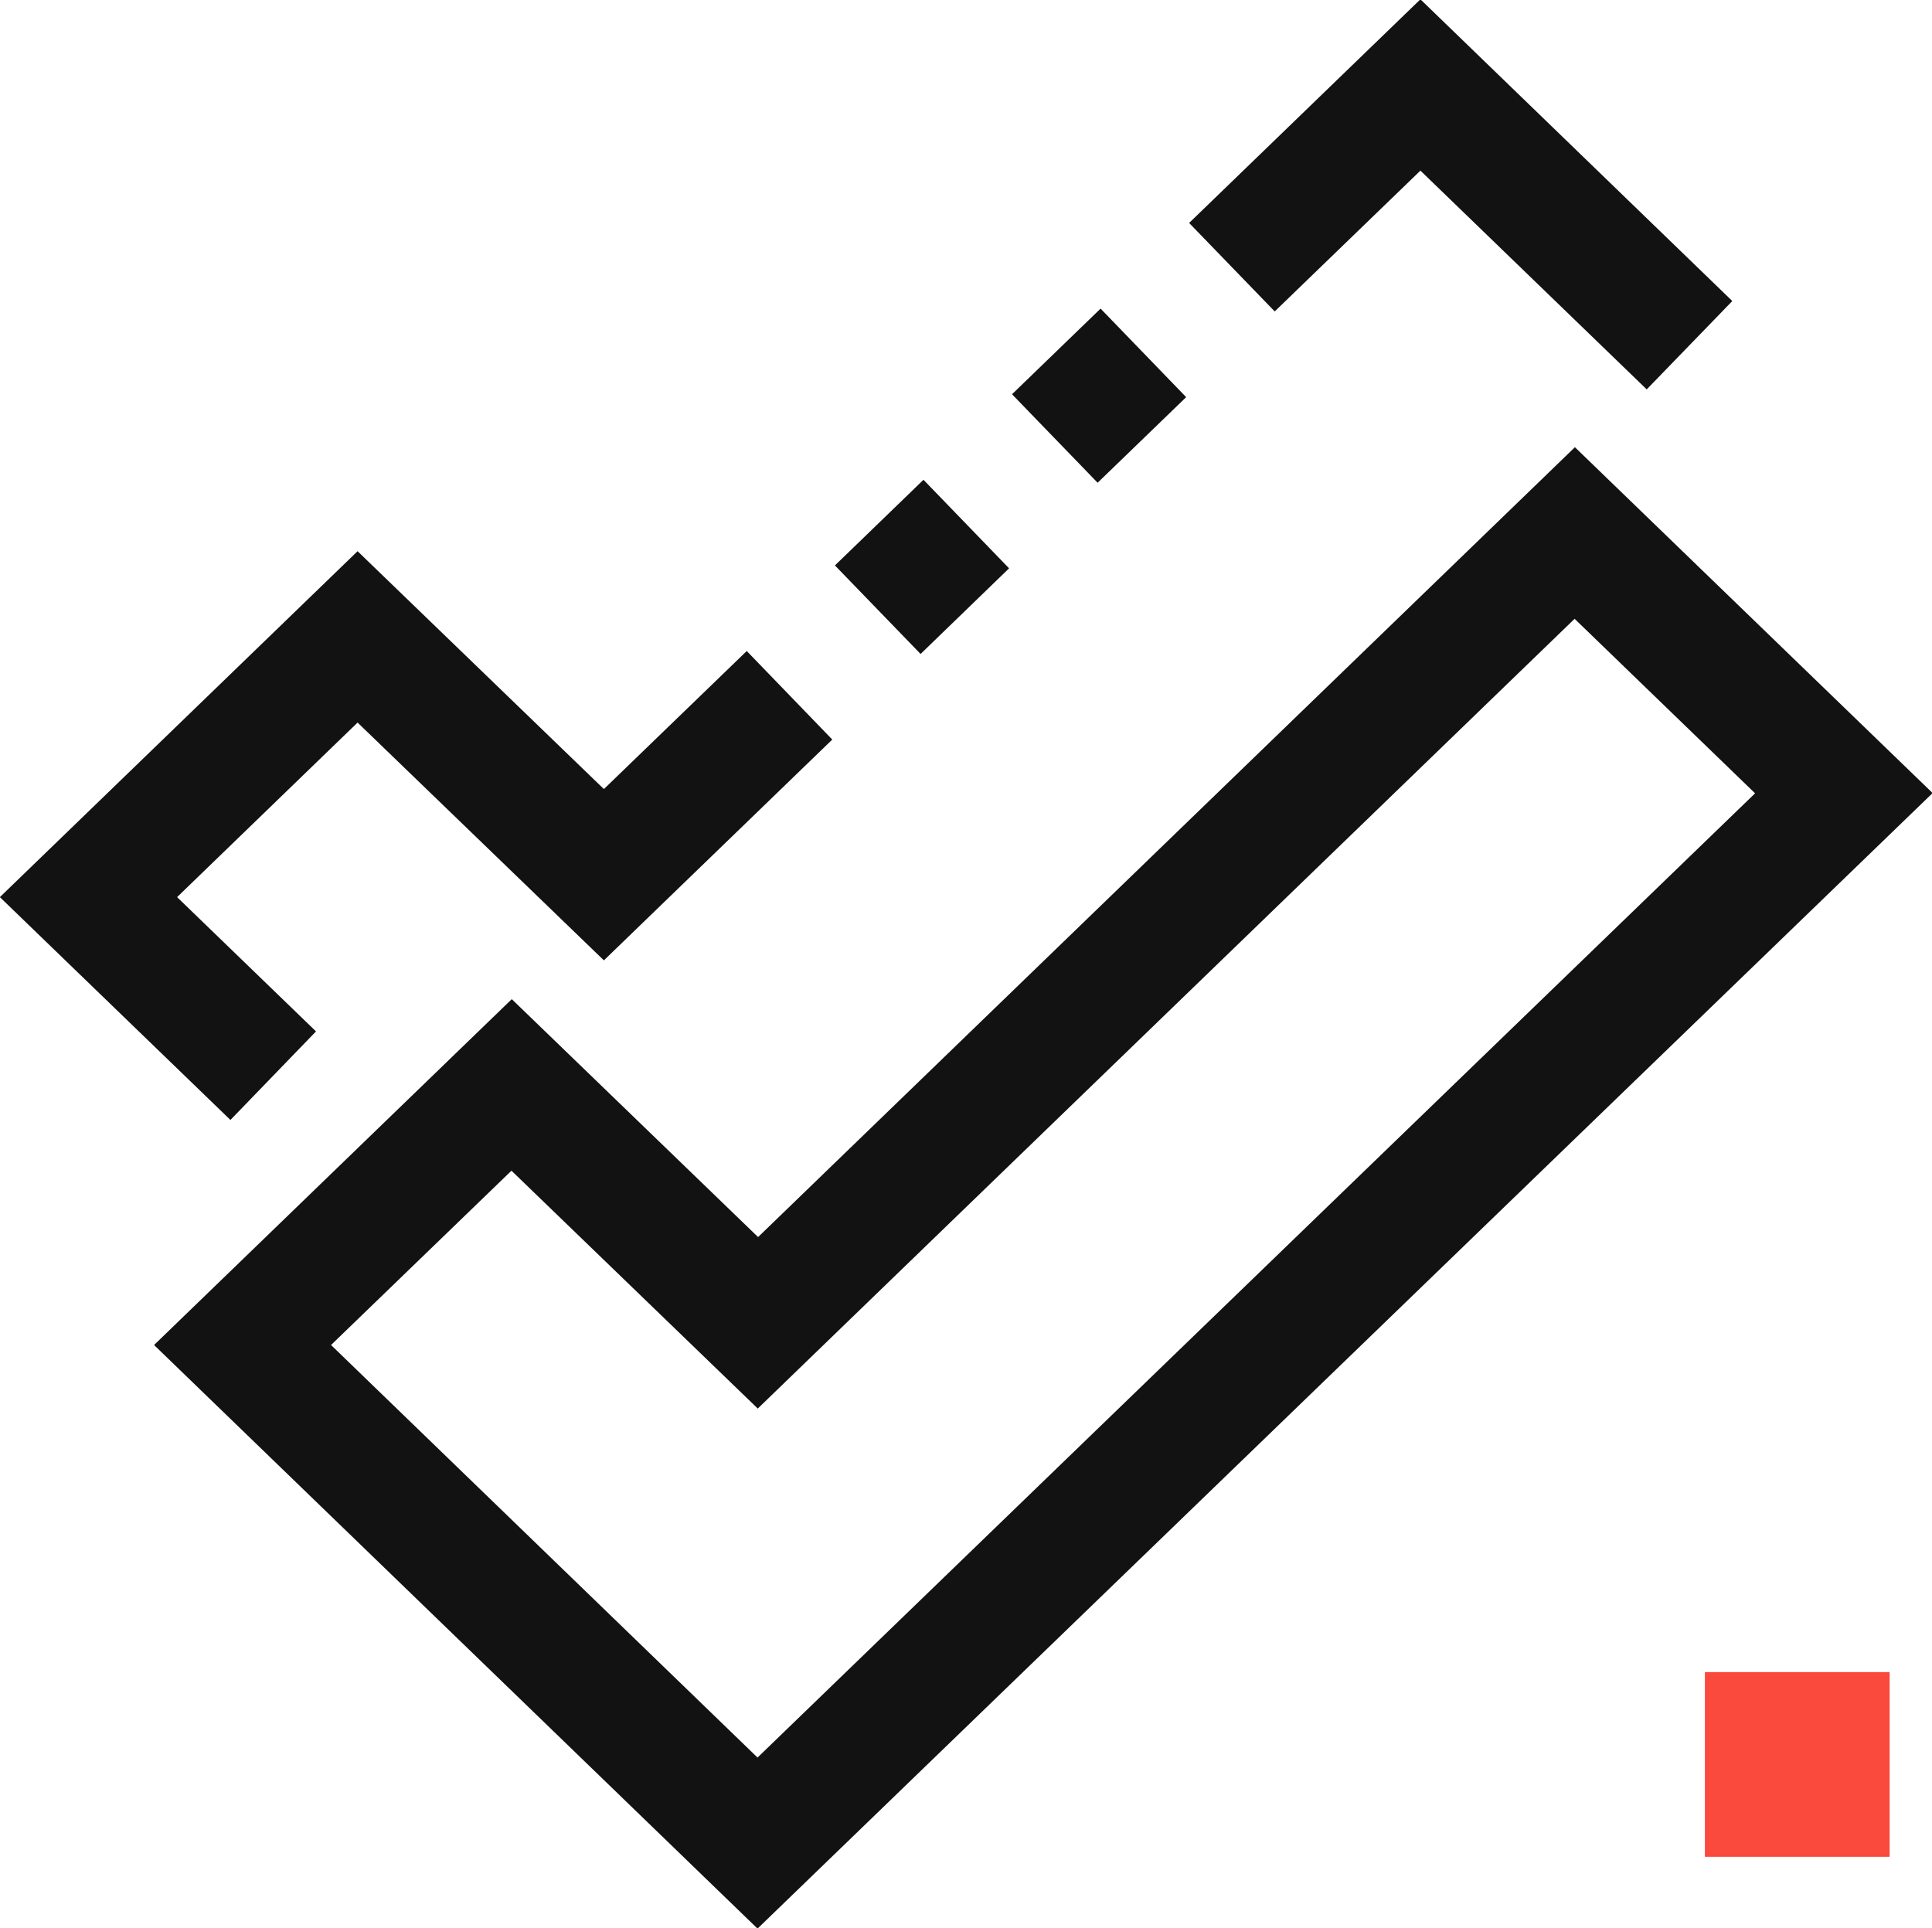 <svg id="icooo01.svg" xmlns="http://www.w3.org/2000/svg" xmlns:xlink="http://www.w3.org/1999/xlink" width="31.375" height="31.312" viewBox="0 0 31.375 31.312">
  <defs>
    <style>
      .cls-1 {
        fill: #fa493d;
        filter: url(#filter);
      }

      .cls-2 {
        fill: #131212;
        fill-rule: evenodd;
        filter: url(#filter-2);
      }
    </style>
    <filter id="filter" x="27.687" y="27.156" width="3" height="3" filterUnits="userSpaceOnUse">
      <feFlood result="flood" flood-color="#ffd201"/>
      <feComposite result="composite" operator="in" in2="SourceGraphic"/>
      <feBlend result="blend" in2="SourceGraphic"/>
    </filter>
    <filter id="filter-2" x="120.313" y="236.844" width="31.375" height="31.312" filterUnits="userSpaceOnUse">
      <feFlood result="flood" flood-color="#ec4433"/>
      <feComposite result="composite" operator="in" in2="SourceGraphic"/>
      <feBlend result="blend" in2="SourceGraphic"/>
    </filter>
  </defs>
  <rect class="cls-1" x="27.687" y="27.156" width="3" height="3"/>
  <path class="cls-2" d="M132.615,268.166l-9.8-9.478,5.809-5.617,4,3.864,13.265-12.828,5.809,5.617Zm-6.926-9.478,6.926,6.7,16.2-15.66-2.931-2.834-13.265,12.826-4-3.863Zm-1.634-3.655-3.744-3.619,5.809-5.618,4,3.863,2.32-2.242,1.389,1.438-3.709,3.586-4-3.862-2.931,2.835,2.256,2.181Zm11.208-7.568-1.391-1.438,1.438-1.391,1.39,1.438Zm2.875-2.781-1.39-1.437,1.438-1.391,1.39,1.438Zm8.917-1.516-3.675-3.553-2.366,2.287-1.39-1.437,3.756-3.632,5.065,4.9Z" transform="translate(-120.313 -236.844)"/>
</svg>

